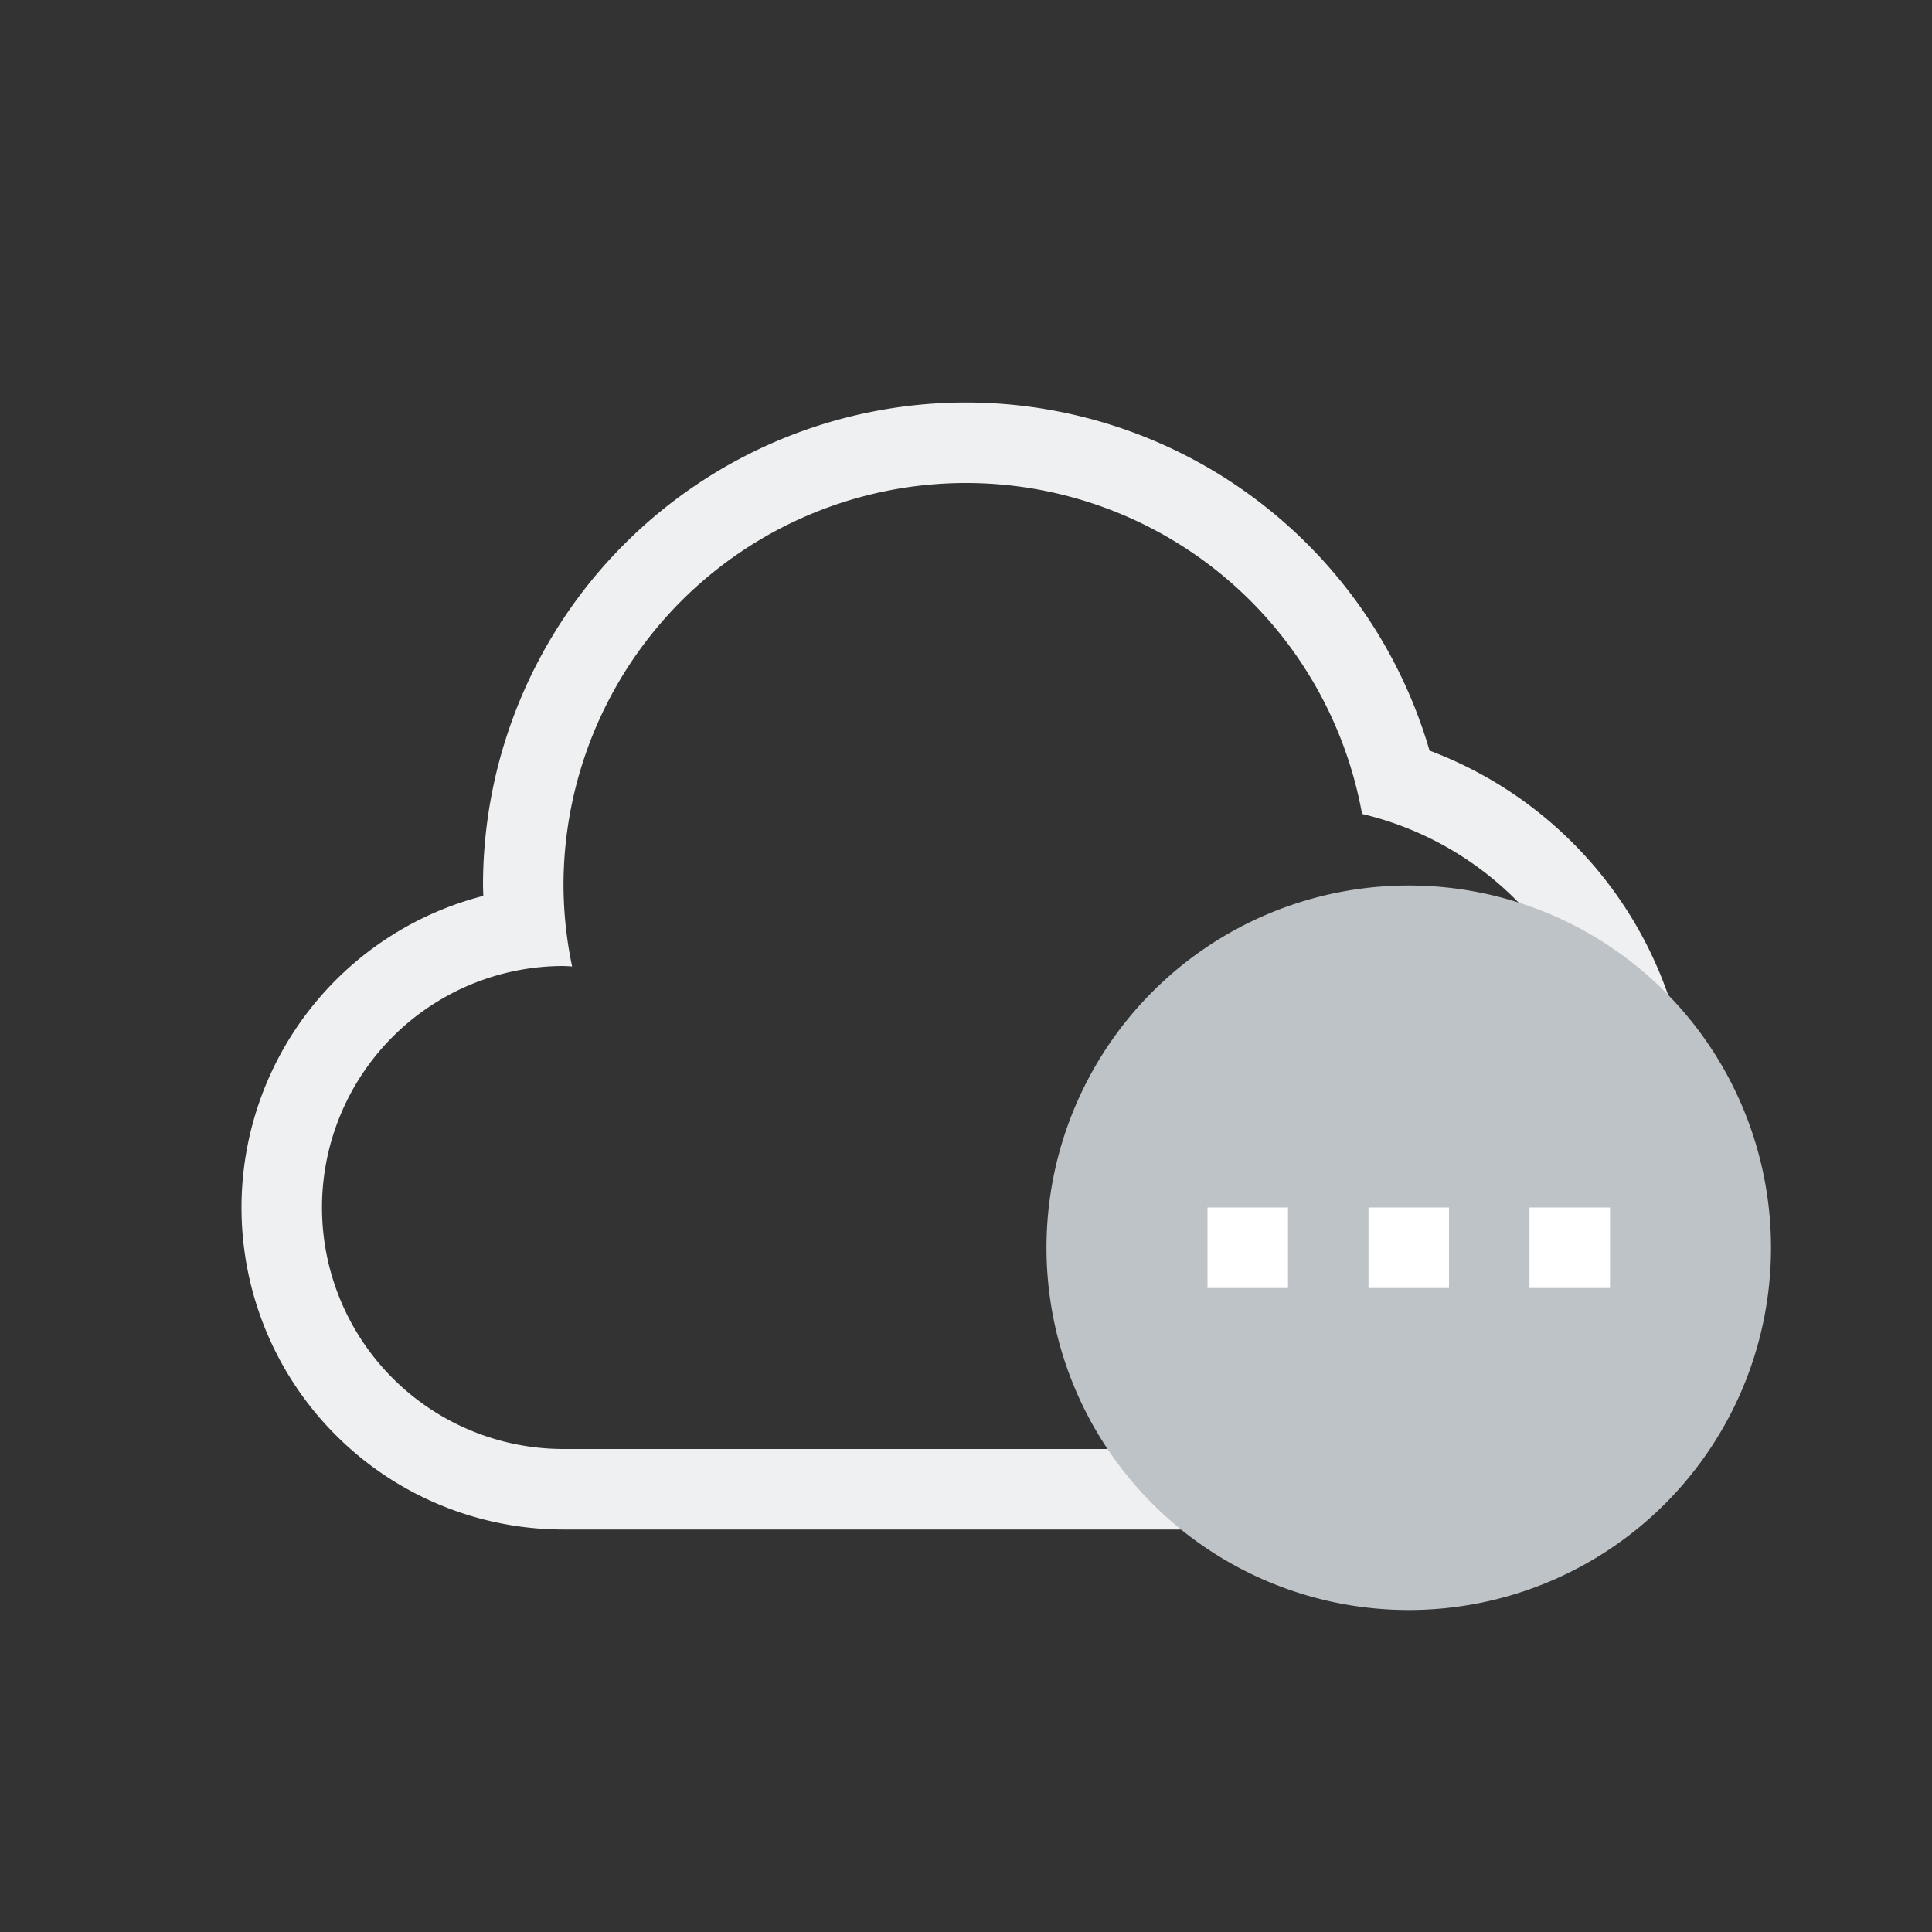 <svg xmlns="http://www.w3.org/2000/svg" viewBox="0 0 24 24">
  <rect x="0" y="0" width="24" height="24" fill="#333333" stroke="none"/>
  <defs id="defs3051">
    <style type="text/css" id="current-color-scheme">
      .ColorScheme-Text {
        color:#eff0f1;
      }
      </style>
  </defs><g transform="translate(1,1)">
  <g
     transform="translate(-421.714,-525.791)">
    <path
       style="opacity:1;fill:currentColor;fill-opacity:1;stroke:none"
       d="M 11 4 A 6 6 0 0 0 5 10 A 6 6 0 0 0 5.004 10.129 A 4 4 0 0 0 2 14 A 4 4 0 0 0 6 18 L 15 18 A 5 5 0 0 0 20 13 A 5 5 0 0 0 16.758 8.324 A 6 6 0 0 0 11 4 z M 11 5 A 5 5 0 0 1 15.92 9.111 A 4 4 0 0 1 19 13 A 4 4 0 0 1 15 17 L 6 17 A 3 3 0 0 1 3 14 A 3 3 0 0 1 6 11 A 3 3 0 0 1 6.107 11.006 A 5 5 0 0 1 6 10 A 5 5 0 0 1 11 5 z "
       transform="translate(421.714,525.791)"
       class="ColorScheme-Text"
       id="path4196" />
    <path
       style="opacity:1;fill:#bdc3c7;fill-opacity:1;stroke:none"
       d="m 442.714,540.291 a 4.5,4.5 0 0 1 -4.5,4.5 4.5,4.5 0 0 1 -4.5,-4.5 4.5,4.5 0 0 1 4.5,-4.5 4.5,4.5 0 0 1 4.5,4.5 z"
       id="path4306" />
    <path
       style="opacity:1;fill:#ffffff;fill-opacity:1;stroke-linecap:round"
       d="M 14 14 L 14 15 L 15 15 L 15 14 L 14 14 z M 16 14 L 16 15 L 17 15 L 17 14 L 16 14 z M 18 14 L 18 15 L 19 15 L 19 14 L 18 14 z "
       transform="translate(421.714,525.791)"
       id="rect4521" />
  </g>
</g></svg>
